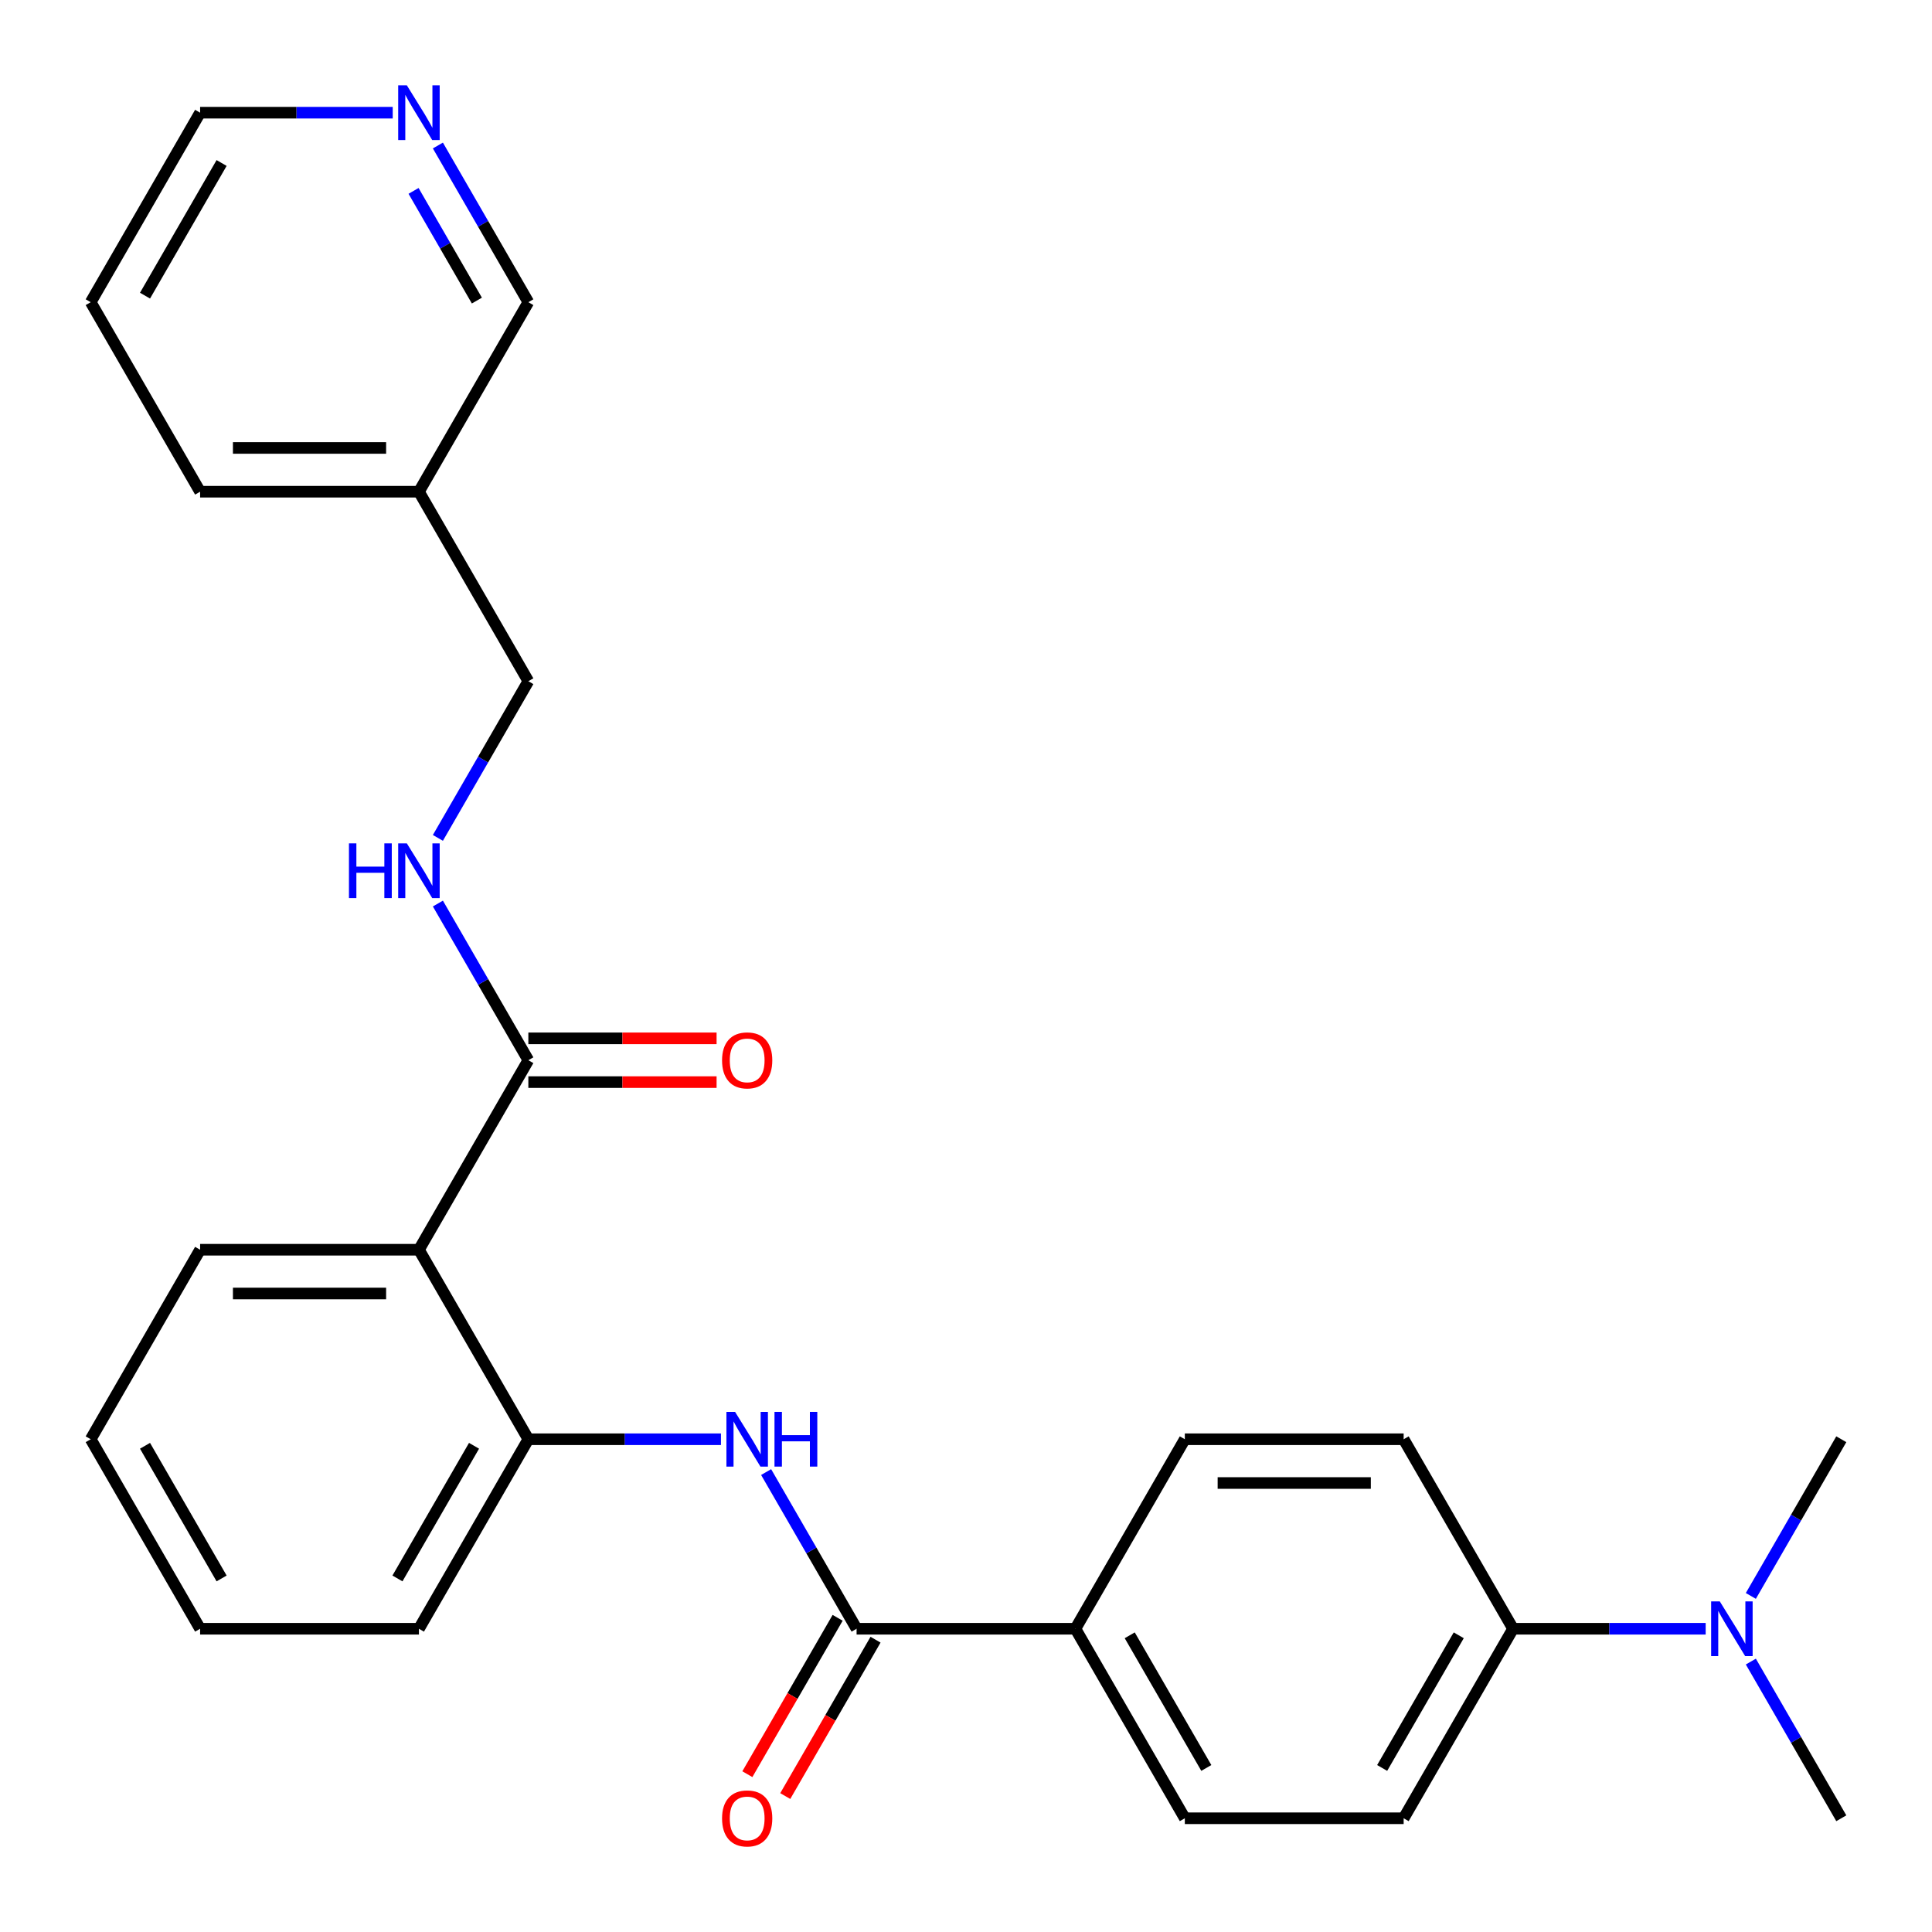 <?xml version='1.0' encoding='iso-8859-1'?>
<svg version='1.1' baseProfile='full'
              xmlns='http://www.w3.org/2000/svg'
                      xmlns:rdkit='http://www.rdkit.org/xml'
                      xmlns:xlink='http://www.w3.org/1999/xlink'
                  xml:space='preserve'
width='1000px' height='1000px' viewBox='0 0 1000 1000'>
<!-- END OF HEADER -->
<rect style='opacity:1.0;fill:#FFFFFF;stroke:none' width='1000' height='1000' x='0' y='0'> </rect>
<path class='bond-2' d='M 216.841,646.861 L 273.473,548.772' style='fill:none;fill-rule:evenodd;stroke:#000000;stroke-width:6px;stroke-linecap:butt;stroke-linejoin:miter;stroke-opacity:1' />
<path class='bond-3' d='M 216.841,646.861 L 273.473,744.95' style='fill:none;fill-rule:evenodd;stroke:#000000;stroke-width:6px;stroke-linecap:butt;stroke-linejoin:miter;stroke-opacity:1' />
<path class='bond-17' d='M 216.841,646.861 L 103.577,646.861' style='fill:none;fill-rule:evenodd;stroke:#000000;stroke-width:6px;stroke-linecap:butt;stroke-linejoin:miter;stroke-opacity:1' />
<path class='bond-17' d='M 199.851,669.514 L 120.567,669.514' style='fill:none;fill-rule:evenodd;stroke:#000000;stroke-width:6px;stroke-linecap:butt;stroke-linejoin:miter;stroke-opacity:1' />
<path class='bond-0' d='M 443.368,843.039 L 419.957,802.491' style='fill:none;fill-rule:evenodd;stroke:#000000;stroke-width:6px;stroke-linecap:butt;stroke-linejoin:miter;stroke-opacity:1' />
<path class='bond-0' d='M 419.957,802.491 L 396.546,761.942' style='fill:none;fill-rule:evenodd;stroke:#0000FF;stroke-width:6px;stroke-linecap:butt;stroke-linejoin:miter;stroke-opacity:1' />
<path class='bond-5' d='M 443.368,843.039 L 556.632,843.039' style='fill:none;fill-rule:evenodd;stroke:#000000;stroke-width:6px;stroke-linecap:butt;stroke-linejoin:miter;stroke-opacity:1' />
<path class='bond-7' d='M 433.559,837.376 L 410.195,877.845' style='fill:none;fill-rule:evenodd;stroke:#000000;stroke-width:6px;stroke-linecap:butt;stroke-linejoin:miter;stroke-opacity:1' />
<path class='bond-7' d='M 410.195,877.845 L 386.83,918.314' style='fill:none;fill-rule:evenodd;stroke:#FF0000;stroke-width:6px;stroke-linecap:butt;stroke-linejoin:miter;stroke-opacity:1' />
<path class='bond-7' d='M 453.177,848.703 L 429.812,889.171' style='fill:none;fill-rule:evenodd;stroke:#000000;stroke-width:6px;stroke-linecap:butt;stroke-linejoin:miter;stroke-opacity:1' />
<path class='bond-7' d='M 429.812,889.171 L 406.448,929.64' style='fill:none;fill-rule:evenodd;stroke:#FF0000;stroke-width:6px;stroke-linecap:butt;stroke-linejoin:miter;stroke-opacity:1' />
<path class='bond-1' d='M 373.165,744.95 L 323.319,744.95' style='fill:none;fill-rule:evenodd;stroke:#0000FF;stroke-width:6px;stroke-linecap:butt;stroke-linejoin:miter;stroke-opacity:1' />
<path class='bond-1' d='M 323.319,744.95 L 273.473,744.95' style='fill:none;fill-rule:evenodd;stroke:#000000;stroke-width:6px;stroke-linecap:butt;stroke-linejoin:miter;stroke-opacity:1' />
<path class='bond-4' d='M 273.473,548.772 L 250.062,508.223' style='fill:none;fill-rule:evenodd;stroke:#000000;stroke-width:6px;stroke-linecap:butt;stroke-linejoin:miter;stroke-opacity:1' />
<path class='bond-4' d='M 250.062,508.223 L 226.651,467.674' style='fill:none;fill-rule:evenodd;stroke:#0000FF;stroke-width:6px;stroke-linecap:butt;stroke-linejoin:miter;stroke-opacity:1' />
<path class='bond-9' d='M 273.473,560.098 L 322.189,560.098' style='fill:none;fill-rule:evenodd;stroke:#000000;stroke-width:6px;stroke-linecap:butt;stroke-linejoin:miter;stroke-opacity:1' />
<path class='bond-9' d='M 322.189,560.098 L 370.905,560.098' style='fill:none;fill-rule:evenodd;stroke:#FF0000;stroke-width:6px;stroke-linecap:butt;stroke-linejoin:miter;stroke-opacity:1' />
<path class='bond-9' d='M 273.473,537.446 L 322.189,537.446' style='fill:none;fill-rule:evenodd;stroke:#000000;stroke-width:6px;stroke-linecap:butt;stroke-linejoin:miter;stroke-opacity:1' />
<path class='bond-9' d='M 322.189,537.446 L 370.905,537.446' style='fill:none;fill-rule:evenodd;stroke:#FF0000;stroke-width:6px;stroke-linecap:butt;stroke-linejoin:miter;stroke-opacity:1' />
<path class='bond-19' d='M 273.473,744.95 L 216.841,843.039' style='fill:none;fill-rule:evenodd;stroke:#000000;stroke-width:6px;stroke-linecap:butt;stroke-linejoin:miter;stroke-opacity:1' />
<path class='bond-19' d='M 245.36,748.337 L 205.718,817' style='fill:none;fill-rule:evenodd;stroke:#000000;stroke-width:6px;stroke-linecap:butt;stroke-linejoin:miter;stroke-opacity:1' />
<path class='bond-16' d='M 226.651,433.691 L 250.062,393.142' style='fill:none;fill-rule:evenodd;stroke:#0000FF;stroke-width:6px;stroke-linecap:butt;stroke-linejoin:miter;stroke-opacity:1' />
<path class='bond-16' d='M 250.062,393.142 L 273.473,352.594' style='fill:none;fill-rule:evenodd;stroke:#000000;stroke-width:6px;stroke-linecap:butt;stroke-linejoin:miter;stroke-opacity:1' />
<path class='bond-11' d='M 556.632,843.039 L 613.264,941.129' style='fill:none;fill-rule:evenodd;stroke:#000000;stroke-width:6px;stroke-linecap:butt;stroke-linejoin:miter;stroke-opacity:1' />
<path class='bond-11' d='M 584.744,846.426 L 624.387,915.089' style='fill:none;fill-rule:evenodd;stroke:#000000;stroke-width:6px;stroke-linecap:butt;stroke-linejoin:miter;stroke-opacity:1' />
<path class='bond-12' d='M 556.632,843.039 L 613.264,744.95' style='fill:none;fill-rule:evenodd;stroke:#000000;stroke-width:6px;stroke-linecap:butt;stroke-linejoin:miter;stroke-opacity:1' />
<path class='bond-6' d='M 783.159,843.039 L 726.527,941.129' style='fill:none;fill-rule:evenodd;stroke:#000000;stroke-width:6px;stroke-linecap:butt;stroke-linejoin:miter;stroke-opacity:1' />
<path class='bond-6' d='M 755.046,846.426 L 715.404,915.089' style='fill:none;fill-rule:evenodd;stroke:#000000;stroke-width:6px;stroke-linecap:butt;stroke-linejoin:miter;stroke-opacity:1' />
<path class='bond-8' d='M 783.159,843.039 L 833.005,843.039' style='fill:none;fill-rule:evenodd;stroke:#000000;stroke-width:6px;stroke-linecap:butt;stroke-linejoin:miter;stroke-opacity:1' />
<path class='bond-8' d='M 833.005,843.039 L 882.851,843.039' style='fill:none;fill-rule:evenodd;stroke:#0000FF;stroke-width:6px;stroke-linecap:butt;stroke-linejoin:miter;stroke-opacity:1' />
<path class='bond-28' d='M 783.159,843.039 L 726.527,744.95' style='fill:none;fill-rule:evenodd;stroke:#000000;stroke-width:6px;stroke-linecap:butt;stroke-linejoin:miter;stroke-opacity:1' />
<path class='bond-21' d='M 906.233,860.031 L 929.644,900.58' style='fill:none;fill-rule:evenodd;stroke:#0000FF;stroke-width:6px;stroke-linecap:butt;stroke-linejoin:miter;stroke-opacity:1' />
<path class='bond-21' d='M 929.644,900.58 L 953.054,941.129' style='fill:none;fill-rule:evenodd;stroke:#000000;stroke-width:6px;stroke-linecap:butt;stroke-linejoin:miter;stroke-opacity:1' />
<path class='bond-22' d='M 906.233,826.048 L 929.644,785.499' style='fill:none;fill-rule:evenodd;stroke:#0000FF;stroke-width:6px;stroke-linecap:butt;stroke-linejoin:miter;stroke-opacity:1' />
<path class='bond-22' d='M 929.644,785.499 L 953.054,744.95' style='fill:none;fill-rule:evenodd;stroke:#000000;stroke-width:6px;stroke-linecap:butt;stroke-linejoin:miter;stroke-opacity:1' />
<path class='bond-10' d='M 226.651,75.318 L 250.062,115.866' style='fill:none;fill-rule:evenodd;stroke:#0000FF;stroke-width:6px;stroke-linecap:butt;stroke-linejoin:miter;stroke-opacity:1' />
<path class='bond-10' d='M 250.062,115.866 L 273.473,156.415' style='fill:none;fill-rule:evenodd;stroke:#000000;stroke-width:6px;stroke-linecap:butt;stroke-linejoin:miter;stroke-opacity:1' />
<path class='bond-10' d='M 214.057,98.809 L 230.444,127.193' style='fill:none;fill-rule:evenodd;stroke:#0000FF;stroke-width:6px;stroke-linecap:butt;stroke-linejoin:miter;stroke-opacity:1' />
<path class='bond-10' d='M 230.444,127.193 L 246.832,155.577' style='fill:none;fill-rule:evenodd;stroke:#000000;stroke-width:6px;stroke-linecap:butt;stroke-linejoin:miter;stroke-opacity:1' />
<path class='bond-20' d='M 203.269,58.326 L 153.423,58.326' style='fill:none;fill-rule:evenodd;stroke:#0000FF;stroke-width:6px;stroke-linecap:butt;stroke-linejoin:miter;stroke-opacity:1' />
<path class='bond-20' d='M 153.423,58.326 L 103.577,58.326' style='fill:none;fill-rule:evenodd;stroke:#000000;stroke-width:6px;stroke-linecap:butt;stroke-linejoin:miter;stroke-opacity:1' />
<path class='bond-14' d='M 613.264,941.129 L 726.527,941.129' style='fill:none;fill-rule:evenodd;stroke:#000000;stroke-width:6px;stroke-linecap:butt;stroke-linejoin:miter;stroke-opacity:1' />
<path class='bond-13' d='M 613.264,744.95 L 726.527,744.95' style='fill:none;fill-rule:evenodd;stroke:#000000;stroke-width:6px;stroke-linecap:butt;stroke-linejoin:miter;stroke-opacity:1' />
<path class='bond-13' d='M 630.253,767.603 L 709.538,767.603' style='fill:none;fill-rule:evenodd;stroke:#000000;stroke-width:6px;stroke-linecap:butt;stroke-linejoin:miter;stroke-opacity:1' />
<path class='bond-15' d='M 216.841,254.504 L 273.473,352.594' style='fill:none;fill-rule:evenodd;stroke:#000000;stroke-width:6px;stroke-linecap:butt;stroke-linejoin:miter;stroke-opacity:1' />
<path class='bond-18' d='M 216.841,254.504 L 273.473,156.415' style='fill:none;fill-rule:evenodd;stroke:#000000;stroke-width:6px;stroke-linecap:butt;stroke-linejoin:miter;stroke-opacity:1' />
<path class='bond-23' d='M 216.841,254.504 L 103.577,254.504' style='fill:none;fill-rule:evenodd;stroke:#000000;stroke-width:6px;stroke-linecap:butt;stroke-linejoin:miter;stroke-opacity:1' />
<path class='bond-23' d='M 199.851,231.852 L 120.567,231.852' style='fill:none;fill-rule:evenodd;stroke:#000000;stroke-width:6px;stroke-linecap:butt;stroke-linejoin:miter;stroke-opacity:1' />
<path class='bond-24' d='M 103.577,646.861 L 46.946,744.95' style='fill:none;fill-rule:evenodd;stroke:#000000;stroke-width:6px;stroke-linecap:butt;stroke-linejoin:miter;stroke-opacity:1' />
<path class='bond-27' d='M 216.841,843.039 L 103.577,843.039' style='fill:none;fill-rule:evenodd;stroke:#000000;stroke-width:6px;stroke-linecap:butt;stroke-linejoin:miter;stroke-opacity:1' />
<path class='bond-29' d='M 103.577,58.326 L 46.946,156.415' style='fill:none;fill-rule:evenodd;stroke:#000000;stroke-width:6px;stroke-linecap:butt;stroke-linejoin:miter;stroke-opacity:1' />
<path class='bond-29' d='M 114.7,84.366 L 75.058,153.028' style='fill:none;fill-rule:evenodd;stroke:#000000;stroke-width:6px;stroke-linecap:butt;stroke-linejoin:miter;stroke-opacity:1' />
<path class='bond-25' d='M 103.577,254.504 L 46.946,156.415' style='fill:none;fill-rule:evenodd;stroke:#000000;stroke-width:6px;stroke-linecap:butt;stroke-linejoin:miter;stroke-opacity:1' />
<path class='bond-26' d='M 46.946,744.95 L 103.577,843.039' style='fill:none;fill-rule:evenodd;stroke:#000000;stroke-width:6px;stroke-linecap:butt;stroke-linejoin:miter;stroke-opacity:1' />
<path class='bond-26' d='M 75.058,748.337 L 114.7,817' style='fill:none;fill-rule:evenodd;stroke:#000000;stroke-width:6px;stroke-linecap:butt;stroke-linejoin:miter;stroke-opacity:1' />
<path  class='atom-2' d='M 380.476 730.79
L 389.756 745.79
Q 390.676 747.27, 392.156 749.95
Q 393.636 752.63, 393.716 752.79
L 393.716 730.79
L 397.476 730.79
L 397.476 759.11
L 393.596 759.11
L 383.636 742.71
Q 382.476 740.79, 381.236 738.59
Q 380.036 736.39, 379.676 735.71
L 379.676 759.11
L 375.996 759.11
L 375.996 730.79
L 380.476 730.79
' fill='#0000FF'/>
<path  class='atom-2' d='M 400.876 730.79
L 404.716 730.79
L 404.716 742.83
L 419.196 742.83
L 419.196 730.79
L 423.036 730.79
L 423.036 759.11
L 419.196 759.11
L 419.196 746.03
L 404.716 746.03
L 404.716 759.11
L 400.876 759.11
L 400.876 730.79
' fill='#0000FF'/>
<path  class='atom-5' d='M 180.621 436.523
L 184.461 436.523
L 184.461 448.563
L 198.941 448.563
L 198.941 436.523
L 202.781 436.523
L 202.781 464.843
L 198.941 464.843
L 198.941 451.763
L 184.461 451.763
L 184.461 464.843
L 180.621 464.843
L 180.621 436.523
' fill='#0000FF'/>
<path  class='atom-5' d='M 210.581 436.523
L 219.861 451.523
Q 220.781 453.003, 222.261 455.683
Q 223.741 458.363, 223.821 458.523
L 223.821 436.523
L 227.581 436.523
L 227.581 464.843
L 223.701 464.843
L 213.741 448.443
Q 212.581 446.523, 211.341 444.323
Q 210.141 442.123, 209.781 441.443
L 209.781 464.843
L 206.101 464.843
L 206.101 436.523
L 210.581 436.523
' fill='#0000FF'/>
<path  class='atom-8' d='M 373.736 941.209
Q 373.736 934.409, 377.096 930.609
Q 380.456 926.809, 386.736 926.809
Q 393.016 926.809, 396.376 930.609
Q 399.736 934.409, 399.736 941.209
Q 399.736 948.089, 396.336 952.009
Q 392.936 955.889, 386.736 955.889
Q 380.496 955.889, 377.096 952.009
Q 373.736 948.129, 373.736 941.209
M 386.736 952.689
Q 391.056 952.689, 393.376 949.809
Q 395.736 946.889, 395.736 941.209
Q 395.736 935.649, 393.376 932.849
Q 391.056 930.009, 386.736 930.009
Q 382.416 930.009, 380.056 932.809
Q 377.736 935.609, 377.736 941.209
Q 377.736 946.929, 380.056 949.809
Q 382.416 952.689, 386.736 952.689
' fill='#FF0000'/>
<path  class='atom-9' d='M 890.163 828.879
L 899.443 843.879
Q 900.363 845.359, 901.843 848.039
Q 903.323 850.719, 903.403 850.879
L 903.403 828.879
L 907.163 828.879
L 907.163 857.199
L 903.283 857.199
L 893.323 840.799
Q 892.163 838.879, 890.923 836.679
Q 889.723 834.479, 889.363 833.799
L 889.363 857.199
L 885.683 857.199
L 885.683 828.879
L 890.163 828.879
' fill='#0000FF'/>
<path  class='atom-10' d='M 373.736 548.852
Q 373.736 542.052, 377.096 538.252
Q 380.456 534.452, 386.736 534.452
Q 393.016 534.452, 396.376 538.252
Q 399.736 542.052, 399.736 548.852
Q 399.736 555.732, 396.336 559.652
Q 392.936 563.532, 386.736 563.532
Q 380.496 563.532, 377.096 559.652
Q 373.736 555.772, 373.736 548.852
M 386.736 560.332
Q 391.056 560.332, 393.376 557.452
Q 395.736 554.532, 395.736 548.852
Q 395.736 543.292, 393.376 540.492
Q 391.056 537.652, 386.736 537.652
Q 382.416 537.652, 380.056 540.452
Q 377.736 543.252, 377.736 548.852
Q 377.736 554.572, 380.056 557.452
Q 382.416 560.332, 386.736 560.332
' fill='#FF0000'/>
<path  class='atom-11' d='M 210.581 44.166
L 219.861 59.166
Q 220.781 60.646, 222.261 63.326
Q 223.741 66.006, 223.821 66.166
L 223.821 44.166
L 227.581 44.166
L 227.581 72.486
L 223.701 72.486
L 213.741 56.086
Q 212.581 54.166, 211.341 51.966
Q 210.141 49.766, 209.781 49.086
L 209.781 72.486
L 206.101 72.486
L 206.101 44.166
L 210.581 44.166
' fill='#0000FF'/>
</svg>

